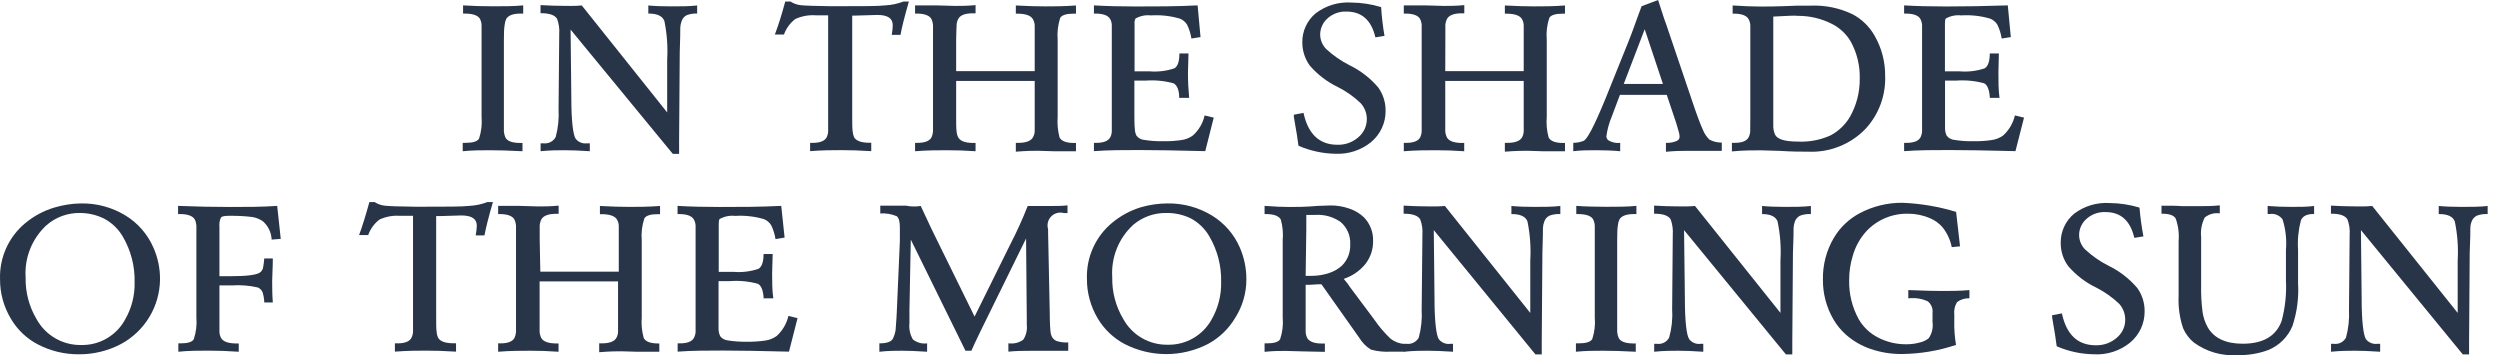 <?xml version="1.0" encoding="UTF-8"?> <svg xmlns="http://www.w3.org/2000/svg" width="190" height="27" viewBox="0 0 190 27" fill="none"><path d="M38.296 3.026V8.876C38.296 9.41 38.296 9.777 38.296 9.984C38.307 10.147 38.347 10.306 38.414 10.455C38.552 10.718 38.912 10.857 39.501 10.864H39.709V11.494C38.677 11.438 37.853 11.418 37.243 11.418C36.634 11.418 35.893 11.418 35.166 11.494V10.857H35.367C35.928 10.857 36.274 10.753 36.406 10.538C36.583 10.001 36.649 9.433 36.599 8.87V3.019C36.599 2.493 36.599 2.126 36.599 1.918C36.595 1.754 36.555 1.594 36.482 1.447C36.343 1.184 35.983 1.046 35.395 1.032H35.194V0.409C35.921 0.457 36.682 0.478 37.493 0.478C38.303 0.478 39.037 0.478 39.764 0.409V1.032H39.556C38.974 1.032 38.614 1.184 38.469 1.447C38.403 1.594 38.363 1.751 38.351 1.911C38.31 2.126 38.296 2.493 38.296 3.026Z" fill="#283549"></path><path d="M44.217 0.415L50.705 8.544V4.562C50.764 3.565 50.692 2.564 50.49 1.585C50.338 1.218 49.95 1.031 49.313 1.031H49.272V0.415C49.77 0.464 50.359 0.484 51.024 0.484C51.688 0.484 52.409 0.484 52.983 0.415V1.031C52.712 1.016 52.441 1.059 52.187 1.156C52.007 1.248 51.87 1.407 51.806 1.599C51.745 1.756 51.71 1.922 51.702 2.091C51.702 2.291 51.702 2.922 51.661 3.974L51.612 10.704C51.612 11.209 51.612 11.542 51.612 11.694H51.135L50.899 11.41L43.365 2.25L43.421 7.457C43.421 9.174 43.552 10.226 43.746 10.538C43.847 10.668 43.981 10.77 44.135 10.832C44.288 10.894 44.455 10.914 44.618 10.891H44.826V11.493C44.023 11.438 43.386 11.417 42.908 11.417C42.43 11.417 41.807 11.417 41.087 11.493V10.891H41.295C41.48 10.915 41.668 10.884 41.835 10.8C42.002 10.716 42.139 10.583 42.23 10.42C42.417 9.733 42.492 9.02 42.451 8.308L42.5 2.769V2.617C42.533 2.215 42.479 1.811 42.34 1.433C42.167 1.149 41.766 1.004 41.129 1.004H41.08V0.387C41.71 0.422 42.243 0.443 42.687 0.443C43.13 0.443 43.663 0.471 44.217 0.415Z" fill="#283549"></path><path d="M59.678 0.118H60.08C60.315 0.27 60.583 0.365 60.862 0.395C61.167 0.43 61.922 0.457 63.12 0.471H63.812C65.599 0.471 66.755 0.471 67.274 0.409C67.748 0.386 68.216 0.287 68.659 0.118H69.075C68.756 1.226 68.541 2.07 68.438 2.652H67.78V2.604C67.822 2.375 67.845 2.143 67.849 1.911C67.849 1.392 67.461 1.136 66.679 1.136L65.038 1.184H64.768V8.856C64.768 9.396 64.768 9.77 64.802 9.977C64.813 10.14 64.853 10.299 64.92 10.448C65.079 10.704 65.453 10.843 66.035 10.85H66.215V11.487C65.342 11.431 64.581 11.411 63.944 11.411C63.306 11.411 62.524 11.411 61.569 11.487V10.857H61.776C62.323 10.857 62.669 10.711 62.815 10.455C62.89 10.309 62.933 10.148 62.94 9.984C62.94 9.783 62.94 9.41 62.94 8.863V1.163H61.991C61.458 1.126 60.925 1.224 60.44 1.447C60.046 1.749 59.748 2.157 59.581 2.624H58.889C59.159 1.918 59.422 1.073 59.678 0.118Z" fill="#283549"></path><path d="M72.668 5.408H78.637V3.026C78.637 2.479 78.637 2.105 78.637 1.911C78.628 1.75 78.58 1.593 78.498 1.454C78.346 1.191 77.979 1.053 77.397 1.039H77.203V0.416C78.097 0.464 78.845 0.485 79.447 0.485C80.049 0.485 80.832 0.485 81.774 0.416V1.039H81.573C81.04 1.039 80.707 1.15 80.576 1.357C80.402 1.895 80.336 2.462 80.382 3.026V8.876C80.343 9.407 80.392 9.94 80.527 10.455C80.673 10.718 81.026 10.857 81.573 10.864H81.774V11.494H81.005H80.043L78.9 11.459C78.602 11.459 78.034 11.459 77.203 11.528V10.857H77.397C77.979 10.857 78.346 10.711 78.498 10.448C78.581 10.307 78.628 10.148 78.637 9.984C78.637 9.783 78.637 9.41 78.637 8.87V6.149H72.668V8.876C72.668 9.417 72.668 9.783 72.703 9.991C72.71 10.154 72.755 10.313 72.834 10.455C72.986 10.718 73.353 10.857 73.935 10.864H74.143V11.494C73.367 11.438 72.654 11.418 72.003 11.418C71.352 11.418 70.452 11.418 69.545 11.494V10.857H69.739C70.293 10.857 70.639 10.711 70.791 10.448C70.859 10.302 70.898 10.145 70.909 9.984C70.909 9.777 70.909 9.41 70.909 8.87V3.019C70.909 2.479 70.909 2.105 70.909 1.904C70.899 1.746 70.859 1.591 70.791 1.447C70.639 1.184 70.293 1.046 69.739 1.032H69.545V0.409H70.237H71.158L72.599 0.45C73.014 0.45 73.526 0.45 74.143 0.388V1.011H73.935C73.353 1.011 72.986 1.15 72.834 1.427C72.754 1.569 72.709 1.728 72.703 1.89C72.703 2.091 72.668 2.465 72.668 2.998V5.408Z" fill="#283549"></path><path d="M91.24 2.818L90.548 2.929C90.491 2.566 90.382 2.214 90.222 1.883C90.093 1.668 89.896 1.502 89.662 1.413C88.952 1.206 88.211 1.124 87.473 1.17C87.068 1.123 86.659 1.206 86.303 1.406C86.236 1.526 86.21 1.664 86.227 1.8V5.421H87.356C87.997 5.476 88.643 5.398 89.253 5.193C89.509 5.041 89.634 4.667 89.634 4.064H90.326C90.326 4.577 90.285 5.061 90.285 5.511C90.285 6.204 90.319 6.813 90.375 7.436H89.62C89.62 6.827 89.447 6.46 89.184 6.329C88.487 6.139 87.764 6.071 87.044 6.128H86.213V8.468C86.213 9.098 86.213 9.541 86.248 9.79C86.25 9.976 86.295 10.158 86.379 10.323C86.452 10.413 86.542 10.488 86.645 10.541C86.747 10.595 86.86 10.627 86.975 10.635C87.449 10.711 87.928 10.743 88.408 10.732C88.89 10.742 89.372 10.709 89.849 10.635C90.142 10.588 90.419 10.471 90.659 10.296C91.108 9.894 91.421 9.361 91.552 8.773L92.244 8.939L91.6 11.487C89.435 11.431 87.769 11.404 86.601 11.404C85.396 11.404 84.24 11.404 83.139 11.487V10.857H83.319C83.873 10.857 84.226 10.711 84.371 10.448C84.45 10.306 84.493 10.147 84.496 9.984C84.496 9.783 84.496 9.41 84.496 8.87V3.019C84.496 2.472 84.496 2.098 84.496 1.904C84.494 1.744 84.451 1.587 84.371 1.447C84.226 1.184 83.873 1.046 83.319 1.032H83.139V0.409C84.062 0.464 85.128 0.492 86.338 0.492C87.834 0.492 89.398 0.492 91.019 0.409L91.24 2.818Z" fill="#283549"></path><path d="M105.222 2.728L104.529 2.839C104.225 1.53 103.491 0.879 102.334 0.879C102.053 0.867 101.772 0.913 101.51 1.015C101.247 1.118 101.009 1.274 100.811 1.475C100.659 1.627 100.539 1.807 100.457 2.005C100.375 2.204 100.333 2.416 100.333 2.631C100.335 2.837 100.378 3.042 100.458 3.232C100.539 3.422 100.657 3.594 100.804 3.739C101.325 4.216 101.907 4.621 102.535 4.944C103.386 5.351 104.141 5.934 104.751 6.654C105.114 7.163 105.308 7.773 105.305 8.398C105.313 8.86 105.216 9.317 105.022 9.735C104.827 10.154 104.541 10.523 104.183 10.815C103.433 11.416 102.491 11.725 101.531 11.687C100.551 11.675 99.584 11.468 98.685 11.078C98.63 10.621 98.512 9.894 98.332 8.883V8.717L99.066 8.578C99.417 10.194 100.276 11.002 101.642 11.002C101.962 11.012 102.28 10.956 102.577 10.836C102.873 10.717 103.142 10.538 103.366 10.309C103.686 9.982 103.87 9.545 103.879 9.087C103.888 8.629 103.722 8.184 103.415 7.845C102.906 7.356 102.327 6.945 101.697 6.626C100.874 6.233 100.141 5.675 99.544 4.985C99.175 4.475 98.976 3.862 98.976 3.233C98.968 2.809 99.055 2.387 99.233 2.001C99.41 1.615 99.673 1.274 100.001 1.004C100.774 0.418 101.733 0.13 102.701 0.194C103.469 0.2 104.231 0.317 104.966 0.54C105.011 1.273 105.097 2.004 105.222 2.728Z" fill="#283549"></path><path d="M109.84 5.408H115.802V3.026C115.802 2.479 115.802 2.105 115.802 1.911C115.795 1.751 115.75 1.594 115.671 1.454C115.518 1.191 115.151 1.053 114.563 1.039H114.369V0.416C115.262 0.464 116.01 0.485 116.619 0.485C117.229 0.485 118.004 0.485 118.939 0.416V1.039H118.745C118.205 1.039 117.873 1.15 117.748 1.357C117.57 1.894 117.504 2.462 117.554 3.026V8.876C117.508 9.407 117.557 9.942 117.699 10.455C117.845 10.718 118.191 10.857 118.745 10.864H118.939V11.494H118.177H117.208L116.065 11.459C115.767 11.459 115.2 11.459 114.369 11.528V10.857H114.563C115.151 10.857 115.518 10.711 115.671 10.448C115.75 10.306 115.796 10.147 115.802 9.984C115.802 9.783 115.802 9.41 115.802 8.87V6.149H109.84V8.876C109.84 9.417 109.84 9.783 109.84 9.991C109.854 10.153 109.899 10.31 109.972 10.455C110.124 10.718 110.491 10.857 111.08 10.864H111.28V11.494C110.505 11.438 109.792 11.418 109.148 11.418C108.504 11.418 107.597 11.418 106.689 11.494V10.857H106.883C107.43 10.857 107.784 10.711 107.929 10.448C107.999 10.303 108.039 10.145 108.047 9.984C108.047 9.777 108.047 9.41 108.047 8.87V3.019C108.047 2.479 108.047 2.105 108.047 1.904C108.04 1.745 108 1.59 107.929 1.447C107.784 1.184 107.43 1.046 106.883 1.032H106.689V0.409H107.382H108.31L109.743 0.45C110.159 0.45 110.678 0.45 111.287 0.388V1.011H111.087C110.498 1.011 110.131 1.163 109.979 1.427C109.905 1.571 109.86 1.729 109.847 1.89C109.847 2.091 109.847 2.465 109.847 2.998L109.84 5.408Z" fill="#283549"></path><path d="M124.762 0.471L126.015 0C126.14 0.367 126.292 0.845 126.479 1.433L126.604 1.772L128.681 7.9C128.993 8.828 129.242 9.479 129.415 9.852C129.525 10.137 129.695 10.394 129.914 10.607C130.202 10.764 130.527 10.843 130.855 10.836V11.466H130.163H129.249H128.169C127.815 11.466 127.296 11.466 126.611 11.535V10.857H126.756C126.995 10.853 127.23 10.801 127.448 10.704C127.511 10.676 127.563 10.63 127.599 10.572C127.635 10.514 127.652 10.447 127.649 10.379C127.645 10.257 127.624 10.135 127.587 10.019C127.518 9.769 127.455 9.555 127.4 9.375L126.673 7.208H123.114L122.504 8.835C122.293 9.328 122.151 9.847 122.082 10.379C122.089 10.456 122.118 10.53 122.165 10.592C122.213 10.653 122.278 10.7 122.352 10.725C122.567 10.83 122.806 10.878 123.044 10.863H123.135V11.493C122.539 11.438 121.937 11.417 121.334 11.417C120.732 11.417 120.136 11.417 119.568 11.493V10.857C119.831 10.854 120.092 10.805 120.337 10.711C120.607 10.635 121.161 9.582 121.999 7.54L123.695 3.33L124.007 2.534C124.332 1.613 124.596 0.935 124.762 0.471ZM126.382 6.377L124.997 2.223L123.405 6.377H126.382Z" fill="#283549"></path><path d="M133.024 8.876V3.026C133.024 2.479 133.024 2.112 133.024 1.911C133.014 1.751 132.969 1.595 132.892 1.454C132.747 1.191 132.401 1.052 131.84 1.038H131.68V0.415C132.539 0.471 133.259 0.498 133.841 0.498C134.139 0.498 135.066 0.498 136.611 0.429H137.601C138.705 0.381 139.804 0.607 140.8 1.087C141.496 1.456 142.072 2.016 142.462 2.7C143.003 3.633 143.283 4.695 143.272 5.774C143.324 7.26 142.787 8.706 141.776 9.797C141.214 10.379 140.534 10.834 139.782 11.132C139.029 11.431 138.222 11.566 137.414 11.528C136.929 11.528 136.209 11.528 135.247 11.466C134.741 11.466 134.263 11.424 133.82 11.424C133.238 11.424 132.504 11.424 131.625 11.507V10.856H131.833C132.394 10.856 132.747 10.711 132.885 10.448C132.963 10.305 133.008 10.146 133.017 9.984C133.01 9.797 133.024 9.423 133.024 8.876ZM134.769 1.26C134.769 1.823 134.769 2.183 134.769 2.34V8.156C134.769 8.848 134.769 9.347 134.769 9.624C134.775 9.836 134.822 10.046 134.907 10.24C135.087 10.586 135.655 10.759 136.611 10.759C137.469 10.806 138.326 10.647 139.11 10.296C139.717 9.976 140.224 9.497 140.578 8.911C141.087 8.024 141.35 7.018 141.34 5.996C141.37 5 141.131 4.015 140.648 3.143C140.309 2.573 139.814 2.111 139.221 1.814C138.419 1.407 137.531 1.198 136.631 1.205C136.375 1.163 135.759 1.218 134.769 1.26Z" fill="#283549"></path><path d="M152.822 2.818L152.129 2.929C152.073 2.566 151.963 2.214 151.804 1.883C151.675 1.668 151.477 1.502 151.243 1.413C150.533 1.206 149.792 1.124 149.055 1.17C148.649 1.124 148.24 1.207 147.884 1.406C147.836 1.454 147.815 1.586 147.815 1.8V5.421H148.944C149.583 5.476 150.227 5.398 150.834 5.193C151.09 5.041 151.222 4.667 151.222 4.064H151.914C151.914 4.577 151.88 5.061 151.88 5.511C151.88 6.204 151.88 6.813 151.963 7.436H151.229C151.194 6.827 151.049 6.46 150.793 6.329C150.094 6.14 149.368 6.072 148.646 6.128H147.822V8.468C147.822 9.098 147.822 9.541 147.822 9.79C147.828 9.975 147.873 10.157 147.954 10.323C148.027 10.412 148.118 10.486 148.22 10.54C148.322 10.593 148.434 10.626 148.549 10.635C149.023 10.711 149.503 10.743 149.982 10.732C150.464 10.742 150.946 10.71 151.423 10.635C151.718 10.588 151.998 10.472 152.24 10.296C152.685 9.89 152.996 9.359 153.133 8.773L153.826 8.939L153.175 11.487C151.007 11.431 149.345 11.404 148.175 11.404C147.005 11.404 145.814 11.404 144.713 11.487V10.857H144.893C145.454 10.857 145.807 10.711 145.952 10.448C146.025 10.303 146.067 10.146 146.077 9.984C146.077 9.783 146.077 9.41 146.077 8.87V3.019C146.077 2.472 146.077 2.098 146.077 1.904C146.068 1.745 146.026 1.589 145.952 1.447C145.809 1.184 145.456 1.046 144.893 1.032H144.713V0.409C145.636 0.464 146.703 0.492 147.912 0.492C149.412 0.492 150.973 0.464 152.593 0.409L152.822 2.818Z" fill="#283549"></path><path d="M6.165 15.46C7.356 15.441 8.528 15.76 9.544 16.381C10.486 16.958 11.226 17.812 11.663 18.825C11.999 19.586 12.169 20.41 12.162 21.242C12.151 22.249 11.87 23.235 11.349 24.097C10.828 24.959 10.085 25.666 9.198 26.144C8.213 26.665 7.114 26.933 5.999 26.926C4.91 26.935 3.835 26.676 2.869 26.171C2.023 25.728 1.318 25.056 0.833 24.233C0.281 23.318 -0.006 22.268 0.002 21.2C-0.022 20.397 0.137 19.598 0.467 18.865C0.797 18.132 1.289 17.484 1.907 16.97C2.56 16.422 3.319 16.014 4.136 15.772C4.795 15.574 5.478 15.469 6.165 15.46ZM6.089 16.187C5.152 16.169 4.241 16.5 3.534 17.115C2.99 17.617 2.565 18.235 2.29 18.922C2.016 19.61 1.899 20.351 1.948 21.089C1.923 22.201 2.211 23.298 2.779 24.253C3.111 24.86 3.603 25.363 4.201 25.71C4.799 26.056 5.481 26.233 6.172 26.22C6.844 26.235 7.506 26.067 8.089 25.734C8.673 25.401 9.154 24.916 9.482 24.33C9.996 23.458 10.255 22.46 10.23 21.449C10.259 20.235 9.95 19.036 9.337 17.988C8.995 17.398 8.493 16.918 7.889 16.603C7.328 16.331 6.713 16.189 6.089 16.187Z" fill="#283549"></path><path d="M21.337 18.154L20.645 18.209C20.634 17.946 20.57 17.688 20.457 17.45C20.344 17.212 20.184 16.999 19.987 16.824C19.744 16.652 19.464 16.538 19.17 16.492C18.637 16.427 18.1 16.397 17.563 16.402H17.376C17.062 16.402 16.869 16.443 16.795 16.526C16.693 16.742 16.653 16.982 16.677 17.219V20.992H17.501C18.817 20.992 19.578 20.889 19.8 20.674C19.89 20.595 19.956 20.492 19.987 20.376C20.034 20.134 20.067 19.889 20.084 19.642H20.735C20.735 20.335 20.686 20.889 20.686 21.359C20.686 21.83 20.686 22.391 20.735 22.986H20.084C20.078 22.721 20.033 22.457 19.952 22.204C19.884 22.048 19.761 21.922 19.606 21.851C18.953 21.699 18.281 21.645 17.612 21.692H16.677V24.115C16.677 24.655 16.677 25.029 16.677 25.23C16.683 25.393 16.729 25.552 16.808 25.694C16.961 25.957 17.335 26.095 17.916 26.102H18.145V26.732C17.349 26.677 16.587 26.649 15.853 26.649C15.119 26.649 14.343 26.649 13.554 26.732V26.095H13.727C14.274 26.095 14.607 25.991 14.731 25.777C14.906 25.239 14.972 24.672 14.925 24.108V18.258C14.925 17.724 14.925 17.351 14.925 17.15C14.915 16.989 14.876 16.832 14.807 16.686C14.655 16.423 14.309 16.284 13.755 16.27H13.533V15.647C14.918 15.703 16.241 15.73 17.473 15.73C18.706 15.73 19.89 15.73 21.067 15.647L21.337 18.154Z" fill="#283549"></path><path d="M28.073 15.356H28.468C28.706 15.51 28.976 15.605 29.258 15.633C29.555 15.668 30.31 15.696 31.508 15.71H32.2C33.98 15.71 35.143 15.71 35.663 15.647C36.137 15.623 36.604 15.525 37.048 15.356H37.463C37.138 16.464 36.93 17.309 36.819 17.89H36.161V17.842C36.205 17.614 36.23 17.382 36.237 17.15C36.237 16.63 35.843 16.374 35.06 16.374L33.419 16.423H33.149V24.094C33.149 24.634 33.149 25.008 33.184 25.216C33.194 25.38 33.236 25.54 33.308 25.687C33.461 25.943 33.835 26.081 34.416 26.088H34.659V26.725C33.786 26.67 33.032 26.649 32.388 26.649C31.744 26.649 30.968 26.649 30.012 26.725V26.095H30.22C30.767 26.095 31.113 25.95 31.259 25.694C31.337 25.548 31.382 25.387 31.39 25.223C31.39 25.022 31.39 24.648 31.39 24.101V16.402H30.393C29.86 16.363 29.326 16.461 28.842 16.686C28.446 16.985 28.148 17.395 27.983 17.863H27.291C27.554 17.157 27.81 16.312 28.073 15.356Z" fill="#283549"></path><path d="M41.065 20.646H47.027V18.264C47.027 17.717 47.027 17.343 47.027 17.15C47.02 16.989 46.975 16.833 46.896 16.693C46.743 16.43 46.377 16.291 45.788 16.277H45.594V15.654C46.487 15.703 47.235 15.723 47.845 15.723C48.454 15.723 49.229 15.723 50.164 15.654V16.277H49.97C49.43 16.277 49.098 16.388 48.973 16.596C48.792 17.132 48.724 17.7 48.772 18.264V24.115C48.73 24.646 48.782 25.18 48.925 25.694C49.07 25.957 49.416 26.095 49.97 26.102H50.109V26.732H49.347H48.378L47.235 26.698C46.937 26.698 46.37 26.698 45.539 26.767V26.095H45.733C46.321 26.095 46.688 25.95 46.84 25.687C46.92 25.545 46.965 25.386 46.972 25.223C46.972 25.022 46.972 24.648 46.972 24.108V21.387H41.01V24.115C41.01 24.655 41.01 25.022 41.01 25.23C41.024 25.391 41.069 25.549 41.142 25.694C41.294 25.957 41.661 26.095 42.249 26.102H42.45V26.732C41.675 26.677 40.962 26.656 40.318 26.656C39.674 26.656 38.767 26.656 37.859 26.732V26.095H38.053C38.6 26.095 38.953 25.95 39.099 25.687C39.166 25.541 39.206 25.383 39.217 25.223C39.217 25.015 39.217 24.648 39.217 24.108V18.258C39.217 17.717 39.217 17.344 39.217 17.143C39.206 16.984 39.166 16.829 39.099 16.686C38.953 16.423 38.6 16.284 38.053 16.27H37.859V15.647H38.552H39.48L40.913 15.689C41.329 15.689 41.848 15.689 42.457 15.627V16.25H42.257C41.668 16.25 41.301 16.402 41.148 16.665C41.075 16.81 41.03 16.967 41.017 17.129C41.017 17.33 41.017 17.704 41.017 18.237L41.065 20.646Z" fill="#283549"></path><path d="M59.63 18.057L58.938 18.168C58.882 17.805 58.772 17.453 58.612 17.122C58.483 16.907 58.286 16.741 58.052 16.651C57.342 16.445 56.601 16.363 55.864 16.409C55.458 16.363 55.049 16.445 54.693 16.644C54.645 16.693 54.624 16.824 54.624 17.039V20.66H55.746C56.387 20.715 57.033 20.637 57.643 20.431C57.899 20.279 58.031 19.905 58.031 19.303H58.723C58.723 19.815 58.682 20.3 58.682 20.75C58.682 21.442 58.682 22.052 58.772 22.675H58.038C58.003 22.066 57.858 21.699 57.595 21.567C56.898 21.377 56.174 21.309 55.455 21.366H54.61V23.706C54.61 24.337 54.61 24.78 54.61 25.029C54.616 25.214 54.661 25.396 54.742 25.562C54.814 25.652 54.905 25.726 55.007 25.78C55.11 25.833 55.222 25.865 55.337 25.874C55.811 25.949 56.291 25.982 56.771 25.971C57.253 25.98 57.735 25.948 58.211 25.874C58.506 25.825 58.785 25.709 59.028 25.534C59.473 25.129 59.784 24.598 59.921 24.011L60.614 24.177L59.963 26.725C57.795 26.67 56.134 26.642 54.963 26.642C53.793 26.642 52.602 26.642 51.501 26.725V26.095H51.681C52.242 26.095 52.588 25.95 52.734 25.687C52.812 25.544 52.857 25.385 52.865 25.223C52.865 25.022 52.865 24.648 52.865 24.108V18.258C52.865 17.71 52.865 17.337 52.865 17.143C52.858 16.982 52.813 16.826 52.734 16.686C52.588 16.423 52.242 16.284 51.681 16.27H51.494V15.647C52.417 15.703 53.484 15.73 54.693 15.73C56.189 15.73 57.754 15.73 59.374 15.647L59.63 18.057Z" fill="#283549"></path><path d="M69.976 15.654C70.052 15.806 70.197 16.111 70.405 16.568C70.613 17.025 70.848 17.517 71.188 18.202L74.068 24.06L76.776 18.583C77.269 17.63 77.713 16.653 78.105 15.654H78.624H79.178C79.518 15.654 79.809 15.654 80.058 15.654C80.307 15.654 80.75 15.654 81.131 15.606V16.194H80.861C80.692 16.145 80.513 16.143 80.342 16.187C80.172 16.232 80.016 16.322 79.893 16.448C79.769 16.573 79.682 16.73 79.641 16.901C79.599 17.072 79.604 17.251 79.656 17.42V17.676L79.781 23.741C79.781 24.572 79.822 25.05 79.836 25.181C79.845 25.297 79.87 25.412 79.912 25.52C79.947 25.609 79.999 25.69 80.065 25.758C80.132 25.826 80.212 25.88 80.3 25.915C80.573 26.003 80.859 26.041 81.145 26.026H81.187V26.663H80.432H79.365C78.957 26.663 78.597 26.663 78.278 26.663C77.821 26.663 77.281 26.663 76.637 26.725V26.095H76.686C77.068 26.143 77.454 26.044 77.766 25.818C77.987 25.483 78.082 25.081 78.036 24.683V24.26L77.981 18.126L74.518 25.174C74.158 25.915 73.93 26.407 73.826 26.656H73.376L69.221 18.209L69.117 23.589V24.565C69.071 24.993 69.163 25.425 69.38 25.797C69.531 25.917 69.705 26.005 69.89 26.056C70.076 26.107 70.27 26.12 70.46 26.095V26.732C69.65 26.677 69.02 26.656 68.563 26.656C68.106 26.656 67.511 26.656 66.832 26.732V26.095C67.404 26.095 67.751 25.971 67.871 25.721C67.963 25.525 68.028 25.318 68.065 25.105C68.065 24.904 68.127 24.454 68.155 23.72L68.39 18.327C68.39 17.842 68.39 17.496 68.39 17.281C68.39 16.831 68.307 16.547 68.148 16.43C67.754 16.265 67.327 16.194 66.901 16.222V15.633H67.04H67.926C68.397 15.633 68.716 15.633 68.875 15.633C69.249 15.71 69.595 15.71 69.976 15.654Z" fill="#283549"></path><path d="M88.727 15.46C89.92 15.441 91.094 15.76 92.113 16.381C93.055 16.958 93.795 17.811 94.232 18.825C94.562 19.588 94.73 20.411 94.724 21.242C94.725 22.272 94.431 23.28 93.879 24.15C93.382 24.991 92.663 25.681 91.802 26.144C90.822 26.648 89.736 26.911 88.634 26.911C87.532 26.911 86.446 26.648 85.466 26.144C84.623 25.696 83.918 25.025 83.43 24.205C82.883 23.289 82.598 22.24 82.606 21.172C82.582 20.369 82.74 19.571 83.07 18.838C83.4 18.105 83.893 17.456 84.51 16.942C85.162 16.395 85.918 15.988 86.733 15.744C87.382 15.559 88.053 15.463 88.727 15.46ZM88.658 16.187C87.728 16.167 86.823 16.49 86.117 17.094C85.572 17.596 85.147 18.214 84.873 18.901C84.599 19.589 84.482 20.33 84.531 21.069C84.506 22.18 84.793 23.277 85.362 24.233C85.692 24.839 86.183 25.343 86.78 25.689C87.377 26.036 88.058 26.212 88.748 26.199C89.42 26.214 90.084 26.046 90.668 25.713C91.252 25.38 91.735 24.895 92.065 24.309C92.573 23.436 92.83 22.439 92.806 21.429C92.835 20.214 92.526 19.015 91.912 17.967C91.574 17.378 91.074 16.898 90.472 16.582C89.905 16.315 89.285 16.18 88.658 16.187Z" fill="#283549"></path><path d="M100.428 21.602C100.02 21.602 99.736 21.643 99.57 21.643H99.23V24.122C99.23 24.662 99.23 25.036 99.23 25.237C99.238 25.398 99.281 25.557 99.355 25.701C99.514 25.964 99.881 26.102 100.463 26.109H100.691V26.739H100.567L98.953 26.704L97.693 26.67C97.278 26.67 96.751 26.67 96.107 26.739V26.095H96.294C96.828 26.095 97.167 25.991 97.291 25.777C97.469 25.239 97.535 24.672 97.485 24.108V18.258C97.533 17.729 97.484 17.197 97.34 16.686C97.195 16.423 96.848 16.284 96.294 16.27H96.107V15.647C96.841 15.703 97.492 15.73 97.984 15.73C98.476 15.73 99.216 15.73 100.172 15.647C100.532 15.647 100.865 15.613 101.107 15.613C101.607 15.609 102.104 15.694 102.575 15.862C102.981 15.999 103.352 16.223 103.662 16.52C103.89 16.754 104.068 17.032 104.187 17.336C104.306 17.64 104.363 17.965 104.355 18.292C104.37 18.927 104.167 19.548 103.78 20.051C103.351 20.584 102.776 20.981 102.125 21.193L102.416 21.553L102.603 21.823L104.424 24.26C104.791 24.801 105.216 25.3 105.691 25.749C106.001 25.985 106.375 26.123 106.764 26.144V26.725H105.698C105.187 26.758 104.674 26.704 104.181 26.566C103.819 26.338 103.515 26.027 103.295 25.659L100.428 21.602ZM99.23 20.965H99.687C100.137 20.965 100.584 20.893 101.01 20.75C101.378 20.634 101.717 20.438 102 20.175C102.208 19.963 102.371 19.711 102.477 19.433C102.583 19.155 102.63 18.859 102.616 18.562C102.633 18.244 102.576 17.926 102.45 17.633C102.324 17.34 102.132 17.08 101.889 16.873C101.33 16.479 100.654 16.289 99.971 16.333H99.279C99.279 16.914 99.279 17.288 99.279 17.448L99.23 20.965Z" fill="#283549"></path><path d="M109.813 15.654L116.301 23.783V19.802C116.359 18.804 116.287 17.803 116.086 16.824C115.941 16.457 115.546 16.27 114.909 16.27H114.867V15.654C115.373 15.703 115.955 15.723 116.619 15.723C117.284 15.723 118.004 15.723 118.586 15.654V16.27H118.544C118.273 16.255 118.002 16.298 117.748 16.395C117.568 16.487 117.431 16.646 117.367 16.838C117.306 16.995 117.271 17.161 117.263 17.33C117.263 17.53 117.263 18.161 117.222 19.213L117.173 25.943C117.173 26.448 117.173 26.781 117.173 26.933H116.696L116.46 26.649L108.968 17.489L109.023 22.696C109.023 24.413 109.155 25.465 109.349 25.777C109.45 25.907 109.584 26.009 109.737 26.071C109.89 26.133 110.057 26.153 110.221 26.13H110.429V26.732C109.626 26.677 108.989 26.656 108.511 26.656C108.033 26.656 107.417 26.656 106.697 26.732V26.13H106.89C107.076 26.154 107.264 26.123 107.431 26.039C107.597 25.955 107.735 25.822 107.825 25.659C108.013 24.972 108.088 24.259 108.047 23.547L108.102 18.008V17.856C108.136 17.454 108.079 17.049 107.936 16.672C107.763 16.388 107.361 16.243 106.724 16.243H106.676V15.627C107.306 15.661 107.839 15.682 108.282 15.682C108.725 15.682 109.259 15.71 109.813 15.654Z" fill="#283549"></path><path d="M122.906 18.264V24.115C122.906 24.648 122.906 25.015 122.906 25.223C122.918 25.385 122.957 25.545 123.024 25.694C123.163 25.957 123.523 26.095 124.111 26.102H124.319V26.732C123.28 26.677 122.463 26.656 121.847 26.656C121.231 26.656 120.504 26.656 119.77 26.732V26.095H119.97C120.531 26.095 120.871 25.991 121.009 25.777C121.187 25.239 121.253 24.672 121.203 24.108V18.258C121.203 17.731 121.203 17.364 121.203 17.157C121.196 16.993 121.156 16.833 121.085 16.686C120.947 16.423 120.587 16.284 119.998 16.27H119.797V15.647C120.49 15.696 121.286 15.716 122.089 15.716C122.893 15.716 123.64 15.716 124.367 15.647V16.27H124.16C123.578 16.27 123.218 16.423 123.073 16.686C123.007 16.832 122.967 16.989 122.955 17.15C122.92 17.364 122.906 17.731 122.906 18.264Z" fill="#283549"></path><path d="M128.82 15.654L135.315 23.782V19.801C135.373 18.803 135.299 17.802 135.094 16.824C134.948 16.457 134.561 16.27 133.917 16.27V15.654C134.415 15.702 135.004 15.723 135.668 15.723C136.333 15.723 137.053 15.723 137.628 15.654V16.27H137.587C137.318 16.256 137.049 16.298 136.797 16.395C136.616 16.488 136.478 16.646 136.409 16.838C136.354 16.997 136.322 17.162 136.312 17.329C136.312 17.53 136.312 18.16 136.264 19.213L136.215 25.943C136.215 26.448 136.215 26.78 136.215 26.933H135.731L135.495 26.649L127.989 17.489L128.051 22.695C128.051 24.413 128.176 25.465 128.377 25.776C128.478 25.907 128.612 26.009 128.765 26.071C128.919 26.133 129.086 26.153 129.249 26.13H129.45V26.732C128.654 26.677 128.017 26.656 127.539 26.656C127.061 26.656 126.438 26.656 125.718 26.732V26.13H125.926C126.11 26.156 126.298 26.125 126.464 26.04C126.63 25.956 126.766 25.823 126.854 25.659C127.049 24.973 127.126 24.259 127.082 23.547L127.13 18.008V17.856C127.162 17.454 127.107 17.051 126.971 16.672C126.798 16.388 126.396 16.242 125.759 16.242H125.711V15.626C126.341 15.661 126.874 15.682 127.317 15.682C127.761 15.682 128.273 15.709 128.82 15.654Z" fill="#283549"></path><path d="M148.963 18.721L148.333 18.784C148.223 18.235 147.986 17.721 147.641 17.281C147.382 16.98 147.057 16.744 146.692 16.589C146.165 16.359 145.597 16.241 145.023 16.242C144.428 16.228 143.836 16.339 143.287 16.57C142.738 16.8 142.244 17.144 141.838 17.579C141.358 18.11 141.007 18.745 140.813 19.434C140.626 20.035 140.533 20.661 140.536 21.29C140.513 22.332 140.766 23.361 141.27 24.274C141.618 24.868 142.13 25.349 142.745 25.659C143.408 26 144.145 26.174 144.891 26.164C145.228 26.167 145.564 26.122 145.889 26.033C146.142 25.982 146.38 25.87 146.581 25.707C146.829 25.347 146.933 24.908 146.872 24.475V23.782C146.892 23.617 146.87 23.45 146.807 23.296C146.744 23.142 146.642 23.006 146.512 22.903C146.079 22.703 145.601 22.621 145.127 22.668H145.03V22.045C146.166 22.093 147.024 22.114 147.599 22.114C148.174 22.114 148.949 22.114 149.676 22.045V22.668C149.339 22.656 149.007 22.759 148.735 22.959C148.559 23.249 148.486 23.591 148.527 23.928V24.336C148.509 24.965 148.553 25.593 148.658 26.213C147.33 26.659 145.94 26.892 144.538 26.905C143.735 26.912 142.937 26.783 142.177 26.524C141.481 26.289 140.838 25.917 140.287 25.43C139.915 25.098 139.597 24.711 139.345 24.281C138.803 23.351 138.525 22.29 138.542 21.214C138.526 20.125 138.806 19.053 139.352 18.112C139.821 17.304 140.507 16.645 141.332 16.208C142.331 15.675 143.448 15.402 144.58 15.412C145.966 15.466 147.339 15.699 148.665 16.104L148.963 18.721Z" fill="#283549"></path><path d="M162.901 17.966L162.209 18.077C161.904 16.769 161.177 16.118 160.021 16.118C159.738 16.105 159.456 16.151 159.192 16.253C158.929 16.356 158.69 16.512 158.49 16.713C158.339 16.865 158.218 17.045 158.136 17.244C158.054 17.442 158.012 17.655 158.013 17.869C158.014 18.077 158.057 18.282 158.139 18.472C158.221 18.662 158.341 18.834 158.49 18.977C159.009 19.456 159.592 19.862 160.221 20.182C161.071 20.591 161.826 21.174 162.437 21.892C162.8 22.401 162.994 23.012 162.991 23.637C162.999 24.098 162.902 24.555 162.708 24.974C162.513 25.392 162.227 25.762 161.869 26.053C161.103 26.668 160.136 26.979 159.155 26.926C158.175 26.914 157.208 26.707 156.309 26.317C156.254 25.86 156.143 25.133 155.963 24.122V23.956L156.704 23.817C157.05 25.433 157.906 26.24 159.273 26.24C159.593 26.25 159.913 26.194 160.211 26.075C160.509 25.956 160.779 25.776 161.004 25.548C161.17 25.382 161.301 25.184 161.389 24.967C161.477 24.749 161.521 24.516 161.516 24.281C161.517 23.838 161.351 23.41 161.052 23.083C160.539 22.596 159.958 22.186 159.328 21.864C158.507 21.472 157.776 20.913 157.182 20.224C156.81 19.715 156.611 19.102 156.614 18.472C156.606 18.048 156.693 17.627 156.869 17.241C157.045 16.855 157.306 16.514 157.632 16.242C158.407 15.655 159.369 15.367 160.339 15.432C161.107 15.438 161.869 15.555 162.603 15.778C162.662 16.513 162.762 17.243 162.901 17.966Z" fill="#283549"></path><path d="M167.286 18.008V21.692C167.272 22.37 167.309 23.048 167.396 23.72C167.456 24.134 167.592 24.533 167.798 24.897C168.283 25.714 169.183 26.123 170.443 26.123C171.99 26.123 172.975 25.55 173.4 24.406C173.673 23.396 173.785 22.349 173.732 21.304V18.991C173.798 18.211 173.711 17.426 173.476 16.679C173.369 16.526 173.222 16.407 173.05 16.334C172.879 16.26 172.691 16.236 172.507 16.264H172.341V15.654C172.943 15.703 173.559 15.723 174.189 15.723C174.819 15.723 175.339 15.723 175.872 15.654V16.264H175.83C175.325 16.264 175.006 16.423 174.868 16.748C174.676 17.479 174.603 18.237 174.653 18.991V21.526C174.719 22.628 174.573 23.732 174.224 24.78C174.054 25.189 173.804 25.561 173.489 25.874C173.174 26.186 172.8 26.433 172.389 26.601C171.637 26.88 170.837 27.012 170.035 26.988C168.852 27.069 167.679 26.728 166.725 26.026C166.379 25.737 166.104 25.372 165.921 24.96C165.651 24.165 165.534 23.326 165.575 22.488V18.334C165.625 17.75 165.55 17.162 165.354 16.61C165.208 16.36 164.869 16.243 164.322 16.243H164.273V15.633H164.363C164.973 15.633 165.464 15.633 165.838 15.668C166.365 15.668 166.801 15.668 167.133 15.668C167.604 15.668 168.13 15.668 168.705 15.606V16.215C168.504 16.186 168.298 16.199 168.102 16.252C167.905 16.306 167.722 16.399 167.563 16.527C167.329 16.983 167.233 17.498 167.286 18.008Z" fill="#283549"></path><path d="M180.289 15.654L186.784 23.782V19.801C186.842 18.803 186.768 17.802 186.563 16.824C186.417 16.457 186.023 16.27 185.386 16.27H185.344V15.654C185.85 15.702 186.431 15.723 187.096 15.723C187.761 15.723 188.481 15.723 189.062 15.654V16.27H189.021C188.752 16.255 188.483 16.297 188.232 16.395C188.049 16.486 187.91 16.645 187.844 16.838C187.782 16.994 187.749 17.161 187.747 17.329C187.747 17.53 187.747 18.16 187.698 19.213L187.65 25.943C187.65 26.448 187.65 26.78 187.65 26.933H187.172L186.937 26.649L179.431 17.489L179.486 22.695C179.486 24.413 179.617 25.465 179.811 25.776C179.915 25.907 180.05 26.008 180.204 26.07C180.358 26.132 180.526 26.152 180.691 26.13H180.892V26.732C180.088 26.677 179.451 26.656 178.973 26.656C178.496 26.656 177.879 26.656 177.159 26.732V26.13H177.36C177.545 26.156 177.734 26.125 177.902 26.041C178.069 25.957 178.206 25.823 178.295 25.659C178.483 24.971 178.56 24.259 178.523 23.547L178.572 18.008V17.856C178.605 17.454 178.549 17.049 178.406 16.672C178.233 16.388 177.831 16.242 177.201 16.242H177.152V15.626C177.776 15.661 178.316 15.682 178.759 15.682C179.202 15.682 179.714 15.709 180.289 15.654Z" fill="#283549"></path></svg> 